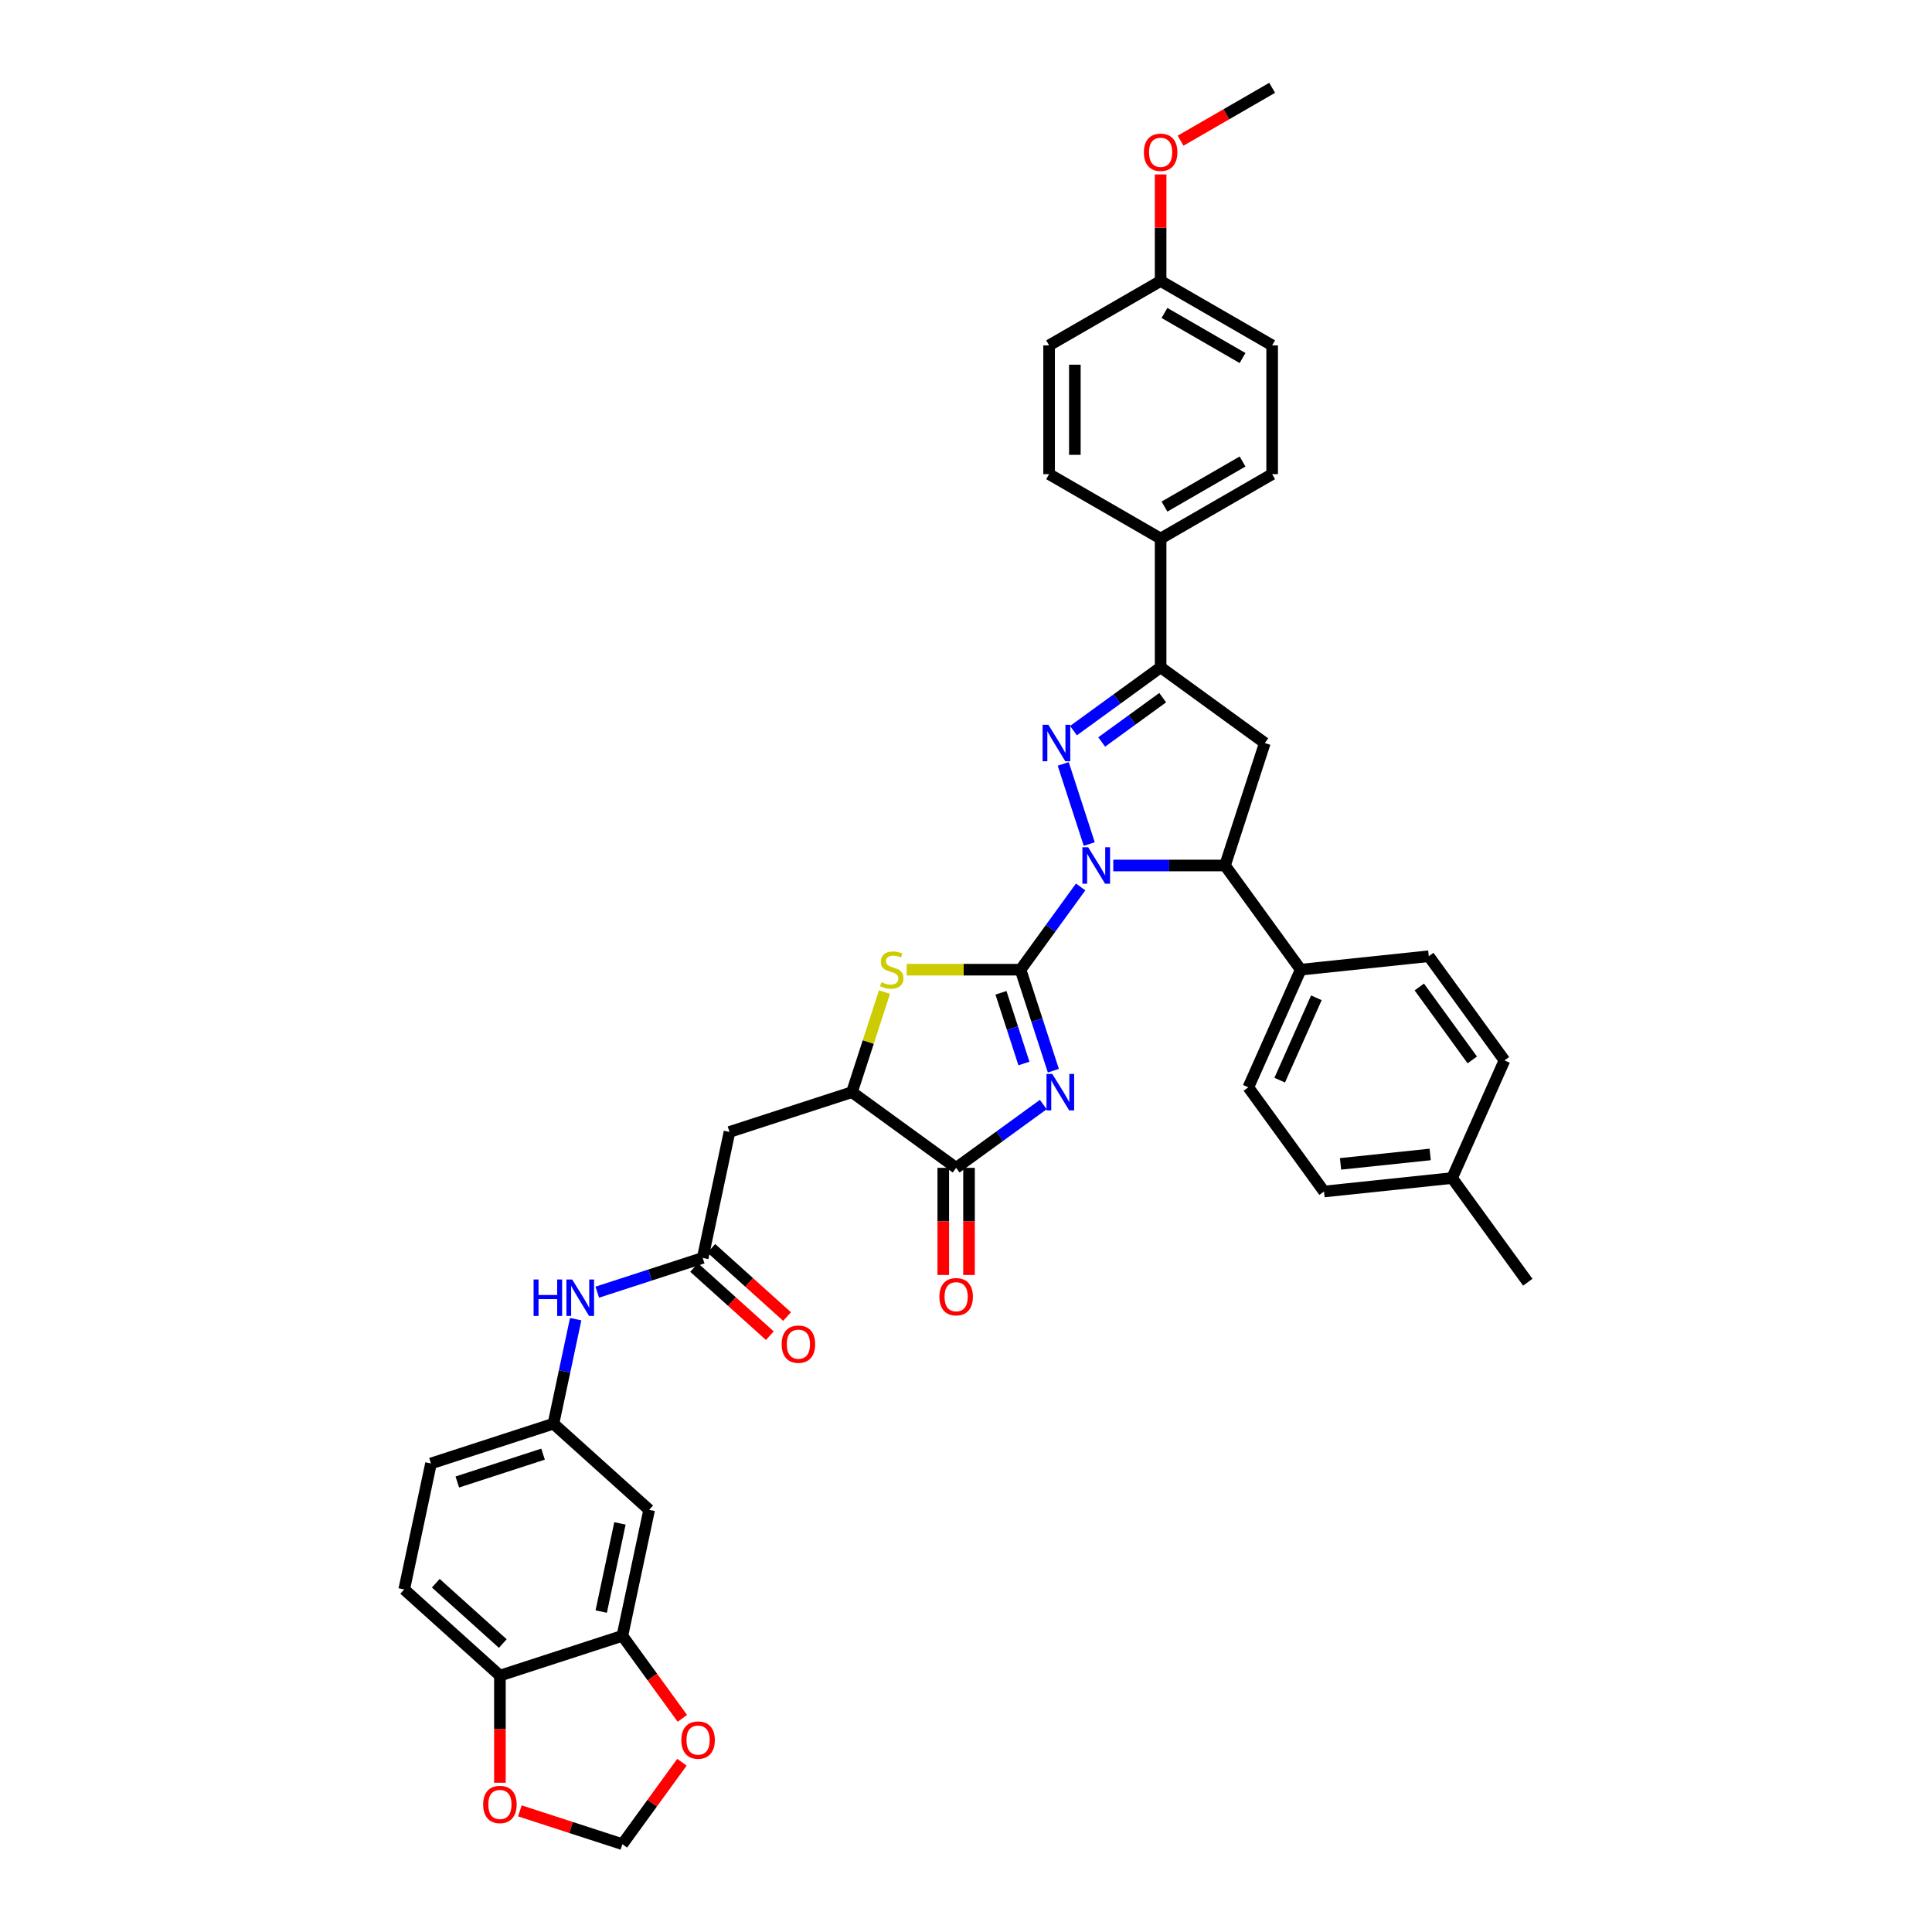 <?xml version='1.0' encoding='iso-8859-1'?>
<svg version='1.1' baseProfile='full'
              xmlns='http://www.w3.org/2000/svg'
                      xmlns:rdkit='http://www.rdkit.org/xml'
                      xmlns:xlink='http://www.w3.org/1999/xlink'
                  xml:space='preserve'
width='1000px' height='1000px' viewBox='0 0 1000 1000'>
<!-- END OF HEADER -->
<rect style='opacity:1.0;fill:#FFFFFF;stroke:none' width='1000' height='1000' x='0' y='0'> </rect>
<path class='bond-0' d='M 528.229,501.905 L 543.784,480.495' style='fill:none;fill-rule:evenodd;stroke:#000000;stroke-width:6px;stroke-linecap:butt;stroke-linejoin:miter;stroke-opacity:1' />
<path class='bond-0' d='M 543.784,480.495 L 559.34,459.084' style='fill:none;fill-rule:evenodd;stroke:#0000FF;stroke-width:6px;stroke-linecap:butt;stroke-linejoin:miter;stroke-opacity:1' />
<path class='bond-1' d='M 528.229,501.905 L 536.723,528.049' style='fill:none;fill-rule:evenodd;stroke:#000000;stroke-width:6px;stroke-linecap:butt;stroke-linejoin:miter;stroke-opacity:1' />
<path class='bond-1' d='M 536.723,528.049 L 545.218,554.194' style='fill:none;fill-rule:evenodd;stroke:#0000FF;stroke-width:6px;stroke-linecap:butt;stroke-linejoin:miter;stroke-opacity:1' />
<path class='bond-1' d='M 518.098,513.868 L 524.045,532.169' style='fill:none;fill-rule:evenodd;stroke:#000000;stroke-width:6px;stroke-linecap:butt;stroke-linejoin:miter;stroke-opacity:1' />
<path class='bond-1' d='M 524.045,532.169 L 529.991,550.47' style='fill:none;fill-rule:evenodd;stroke:#0000FF;stroke-width:6px;stroke-linecap:butt;stroke-linejoin:miter;stroke-opacity:1' />
<path class='bond-3' d='M 528.229,501.905 L 498.76,501.905' style='fill:none;fill-rule:evenodd;stroke:#000000;stroke-width:6px;stroke-linecap:butt;stroke-linejoin:miter;stroke-opacity:1' />
<path class='bond-3' d='M 498.76,501.905 L 469.291,501.905' style='fill:none;fill-rule:evenodd;stroke:#CCCC00;stroke-width:6px;stroke-linecap:butt;stroke-linejoin:miter;stroke-opacity:1' />
<path class='bond-2' d='M 563.8,436.874 L 550.324,395.399' style='fill:none;fill-rule:evenodd;stroke:#0000FF;stroke-width:6px;stroke-linecap:butt;stroke-linejoin:miter;stroke-opacity:1' />
<path class='bond-6' d='M 576.233,447.979 L 605.149,447.979' style='fill:none;fill-rule:evenodd;stroke:#0000FF;stroke-width:6px;stroke-linecap:butt;stroke-linejoin:miter;stroke-opacity:1' />
<path class='bond-6' d='M 605.149,447.979 L 634.064,447.979' style='fill:none;fill-rule:evenodd;stroke:#000000;stroke-width:6px;stroke-linecap:butt;stroke-linejoin:miter;stroke-opacity:1' />
<path class='bond-4' d='M 540.001,571.711 L 517.451,588.094' style='fill:none;fill-rule:evenodd;stroke:#0000FF;stroke-width:6px;stroke-linecap:butt;stroke-linejoin:miter;stroke-opacity:1' />
<path class='bond-4' d='M 517.451,588.094 L 494.901,604.478' style='fill:none;fill-rule:evenodd;stroke:#000000;stroke-width:6px;stroke-linecap:butt;stroke-linejoin:miter;stroke-opacity:1' />
<path class='bond-5' d='M 555.635,378.174 L 578.186,361.79' style='fill:none;fill-rule:evenodd;stroke:#0000FF;stroke-width:6px;stroke-linecap:butt;stroke-linejoin:miter;stroke-opacity:1' />
<path class='bond-5' d='M 578.186,361.79 L 600.736,345.406' style='fill:none;fill-rule:evenodd;stroke:#000000;stroke-width:6px;stroke-linecap:butt;stroke-linejoin:miter;stroke-opacity:1' />
<path class='bond-5' d='M 570.236,384.044 L 586.022,372.575' style='fill:none;fill-rule:evenodd;stroke:#0000FF;stroke-width:6px;stroke-linecap:butt;stroke-linejoin:miter;stroke-opacity:1' />
<path class='bond-5' d='M 586.022,372.575 L 601.807,361.107' style='fill:none;fill-rule:evenodd;stroke:#000000;stroke-width:6px;stroke-linecap:butt;stroke-linejoin:miter;stroke-opacity:1' />
<path class='bond-8' d='M 457.809,513.49 L 449.392,539.394' style='fill:none;fill-rule:evenodd;stroke:#CCCC00;stroke-width:6px;stroke-linecap:butt;stroke-linejoin:miter;stroke-opacity:1' />
<path class='bond-8' d='M 449.392,539.394 L 440.975,565.299' style='fill:none;fill-rule:evenodd;stroke:#000000;stroke-width:6px;stroke-linecap:butt;stroke-linejoin:miter;stroke-opacity:1' />
<path class='bond-20' d='M 488.235,604.478 L 488.235,632.2' style='fill:none;fill-rule:evenodd;stroke:#000000;stroke-width:6px;stroke-linecap:butt;stroke-linejoin:miter;stroke-opacity:1' />
<path class='bond-20' d='M 488.235,632.2 L 488.235,659.922' style='fill:none;fill-rule:evenodd;stroke:#FF0000;stroke-width:6px;stroke-linecap:butt;stroke-linejoin:miter;stroke-opacity:1' />
<path class='bond-20' d='M 501.566,604.478 L 501.566,632.2' style='fill:none;fill-rule:evenodd;stroke:#000000;stroke-width:6px;stroke-linecap:butt;stroke-linejoin:miter;stroke-opacity:1' />
<path class='bond-20' d='M 501.566,632.2 L 501.566,659.922' style='fill:none;fill-rule:evenodd;stroke:#FF0000;stroke-width:6px;stroke-linecap:butt;stroke-linejoin:miter;stroke-opacity:1' />
<path class='bond-38' d='M 494.901,604.478 L 440.975,565.299' style='fill:none;fill-rule:evenodd;stroke:#000000;stroke-width:6px;stroke-linecap:butt;stroke-linejoin:miter;stroke-opacity:1' />
<path class='bond-14' d='M 600.736,345.406 L 600.736,278.75' style='fill:none;fill-rule:evenodd;stroke:#000000;stroke-width:6px;stroke-linecap:butt;stroke-linejoin:miter;stroke-opacity:1' />
<path class='bond-39' d='M 600.736,345.406 L 654.662,384.586' style='fill:none;fill-rule:evenodd;stroke:#000000;stroke-width:6px;stroke-linecap:butt;stroke-linejoin:miter;stroke-opacity:1' />
<path class='bond-7' d='M 634.064,447.979 L 654.662,384.586' style='fill:none;fill-rule:evenodd;stroke:#000000;stroke-width:6px;stroke-linecap:butt;stroke-linejoin:miter;stroke-opacity:1' />
<path class='bond-15' d='M 634.064,447.979 L 673.243,501.905' style='fill:none;fill-rule:evenodd;stroke:#000000;stroke-width:6px;stroke-linecap:butt;stroke-linejoin:miter;stroke-opacity:1' />
<path class='bond-9' d='M 440.975,565.299 L 377.581,585.896' style='fill:none;fill-rule:evenodd;stroke:#000000;stroke-width:6px;stroke-linecap:butt;stroke-linejoin:miter;stroke-opacity:1' />
<path class='bond-10' d='M 377.581,585.896 L 363.723,651.096' style='fill:none;fill-rule:evenodd;stroke:#000000;stroke-width:6px;stroke-linecap:butt;stroke-linejoin:miter;stroke-opacity:1' />
<path class='bond-13' d='M 363.723,651.096 L 336.439,659.961' style='fill:none;fill-rule:evenodd;stroke:#000000;stroke-width:6px;stroke-linecap:butt;stroke-linejoin:miter;stroke-opacity:1' />
<path class='bond-13' d='M 336.439,659.961 L 309.154,668.826' style='fill:none;fill-rule:evenodd;stroke:#0000FF;stroke-width:6px;stroke-linecap:butt;stroke-linejoin:miter;stroke-opacity:1' />
<path class='bond-22' d='M 359.263,656.049 L 378.864,673.699' style='fill:none;fill-rule:evenodd;stroke:#000000;stroke-width:6px;stroke-linecap:butt;stroke-linejoin:miter;stroke-opacity:1' />
<path class='bond-22' d='M 378.864,673.699 L 398.466,691.348' style='fill:none;fill-rule:evenodd;stroke:#FF0000;stroke-width:6px;stroke-linecap:butt;stroke-linejoin:miter;stroke-opacity:1' />
<path class='bond-22' d='M 368.183,646.142 L 387.785,663.792' style='fill:none;fill-rule:evenodd;stroke:#000000;stroke-width:6px;stroke-linecap:butt;stroke-linejoin:miter;stroke-opacity:1' />
<path class='bond-22' d='M 387.785,663.792 L 407.386,681.441' style='fill:none;fill-rule:evenodd;stroke:#FF0000;stroke-width:6px;stroke-linecap:butt;stroke-linejoin:miter;stroke-opacity:1' />
<path class='bond-11' d='M 322.147,846.694 L 336.006,781.495' style='fill:none;fill-rule:evenodd;stroke:#000000;stroke-width:6px;stroke-linecap:butt;stroke-linejoin:miter;stroke-opacity:1' />
<path class='bond-11' d='M 311.186,834.142 L 320.887,788.503' style='fill:none;fill-rule:evenodd;stroke:#000000;stroke-width:6px;stroke-linecap:butt;stroke-linejoin:miter;stroke-opacity:1' />
<path class='bond-17' d='M 322.147,846.694 L 337.664,868.051' style='fill:none;fill-rule:evenodd;stroke:#000000;stroke-width:6px;stroke-linecap:butt;stroke-linejoin:miter;stroke-opacity:1' />
<path class='bond-17' d='M 337.664,868.051 L 353.181,889.408' style='fill:none;fill-rule:evenodd;stroke:#FF0000;stroke-width:6px;stroke-linecap:butt;stroke-linejoin:miter;stroke-opacity:1' />
<path class='bond-42' d='M 322.147,846.694 L 258.754,867.292' style='fill:none;fill-rule:evenodd;stroke:#000000;stroke-width:6px;stroke-linecap:butt;stroke-linejoin:miter;stroke-opacity:1' />
<path class='bond-12' d='M 336.006,781.495 L 286.471,736.893' style='fill:none;fill-rule:evenodd;stroke:#000000;stroke-width:6px;stroke-linecap:butt;stroke-linejoin:miter;stroke-opacity:1' />
<path class='bond-19' d='M 297.969,682.799 L 292.22,709.846' style='fill:none;fill-rule:evenodd;stroke:#0000FF;stroke-width:6px;stroke-linecap:butt;stroke-linejoin:miter;stroke-opacity:1' />
<path class='bond-19' d='M 292.22,709.846 L 286.471,736.893' style='fill:none;fill-rule:evenodd;stroke:#000000;stroke-width:6px;stroke-linecap:butt;stroke-linejoin:miter;stroke-opacity:1' />
<path class='bond-24' d='M 600.736,278.75 L 658.462,245.422' style='fill:none;fill-rule:evenodd;stroke:#000000;stroke-width:6px;stroke-linecap:butt;stroke-linejoin:miter;stroke-opacity:1' />
<path class='bond-24' d='M 602.729,262.206 L 643.137,238.876' style='fill:none;fill-rule:evenodd;stroke:#000000;stroke-width:6px;stroke-linecap:butt;stroke-linejoin:miter;stroke-opacity:1' />
<path class='bond-27' d='M 600.736,278.75 L 543.01,245.422' style='fill:none;fill-rule:evenodd;stroke:#000000;stroke-width:6px;stroke-linecap:butt;stroke-linejoin:miter;stroke-opacity:1' />
<path class='bond-25' d='M 673.243,501.905 L 646.132,562.798' style='fill:none;fill-rule:evenodd;stroke:#000000;stroke-width:6px;stroke-linecap:butt;stroke-linejoin:miter;stroke-opacity:1' />
<path class='bond-25' d='M 681.355,516.461 L 662.377,559.087' style='fill:none;fill-rule:evenodd;stroke:#000000;stroke-width:6px;stroke-linecap:butt;stroke-linejoin:miter;stroke-opacity:1' />
<path class='bond-26' d='M 673.243,501.905 L 739.534,494.938' style='fill:none;fill-rule:evenodd;stroke:#000000;stroke-width:6px;stroke-linecap:butt;stroke-linejoin:miter;stroke-opacity:1' />
<path class='bond-16' d='M 258.754,867.292 L 209.219,822.69' style='fill:none;fill-rule:evenodd;stroke:#000000;stroke-width:6px;stroke-linecap:butt;stroke-linejoin:miter;stroke-opacity:1' />
<path class='bond-16' d='M 260.244,850.694 L 225.569,819.473' style='fill:none;fill-rule:evenodd;stroke:#000000;stroke-width:6px;stroke-linecap:butt;stroke-linejoin:miter;stroke-opacity:1' />
<path class='bond-18' d='M 258.754,867.292 L 258.754,895.014' style='fill:none;fill-rule:evenodd;stroke:#000000;stroke-width:6px;stroke-linecap:butt;stroke-linejoin:miter;stroke-opacity:1' />
<path class='bond-18' d='M 258.754,895.014 L 258.754,922.736' style='fill:none;fill-rule:evenodd;stroke:#FF0000;stroke-width:6px;stroke-linecap:butt;stroke-linejoin:miter;stroke-opacity:1' />
<path class='bond-21' d='M 352.968,912.124 L 337.557,933.335' style='fill:none;fill-rule:evenodd;stroke:#FF0000;stroke-width:6px;stroke-linecap:butt;stroke-linejoin:miter;stroke-opacity:1' />
<path class='bond-21' d='M 337.557,933.335 L 322.147,954.545' style='fill:none;fill-rule:evenodd;stroke:#000000;stroke-width:6px;stroke-linecap:butt;stroke-linejoin:miter;stroke-opacity:1' />
<path class='bond-43' d='M 269.085,937.305 L 295.616,945.925' style='fill:none;fill-rule:evenodd;stroke:#FF0000;stroke-width:6px;stroke-linecap:butt;stroke-linejoin:miter;stroke-opacity:1' />
<path class='bond-43' d='M 295.616,945.925 L 322.147,954.545' style='fill:none;fill-rule:evenodd;stroke:#000000;stroke-width:6px;stroke-linecap:butt;stroke-linejoin:miter;stroke-opacity:1' />
<path class='bond-28' d='M 286.471,736.893 L 223.077,757.491' style='fill:none;fill-rule:evenodd;stroke:#000000;stroke-width:6px;stroke-linecap:butt;stroke-linejoin:miter;stroke-opacity:1' />
<path class='bond-28' d='M 281.081,752.661 L 236.706,767.08' style='fill:none;fill-rule:evenodd;stroke:#000000;stroke-width:6px;stroke-linecap:butt;stroke-linejoin:miter;stroke-opacity:1' />
<path class='bond-23' d='M 209.219,822.69 L 223.077,757.491' style='fill:none;fill-rule:evenodd;stroke:#000000;stroke-width:6px;stroke-linecap:butt;stroke-linejoin:miter;stroke-opacity:1' />
<path class='bond-30' d='M 658.462,245.422 L 658.462,178.766' style='fill:none;fill-rule:evenodd;stroke:#000000;stroke-width:6px;stroke-linecap:butt;stroke-linejoin:miter;stroke-opacity:1' />
<path class='bond-33' d='M 646.132,562.798 L 685.311,616.724' style='fill:none;fill-rule:evenodd;stroke:#000000;stroke-width:6px;stroke-linecap:butt;stroke-linejoin:miter;stroke-opacity:1' />
<path class='bond-32' d='M 739.534,494.938 L 778.714,548.863' style='fill:none;fill-rule:evenodd;stroke:#000000;stroke-width:6px;stroke-linecap:butt;stroke-linejoin:miter;stroke-opacity:1' />
<path class='bond-32' d='M 734.626,510.862 L 762.051,548.61' style='fill:none;fill-rule:evenodd;stroke:#000000;stroke-width:6px;stroke-linecap:butt;stroke-linejoin:miter;stroke-opacity:1' />
<path class='bond-31' d='M 543.01,245.422 L 543.01,178.766' style='fill:none;fill-rule:evenodd;stroke:#000000;stroke-width:6px;stroke-linecap:butt;stroke-linejoin:miter;stroke-opacity:1' />
<path class='bond-31' d='M 556.341,235.424 L 556.341,188.765' style='fill:none;fill-rule:evenodd;stroke:#000000;stroke-width:6px;stroke-linecap:butt;stroke-linejoin:miter;stroke-opacity:1' />
<path class='bond-29' d='M 600.736,145.438 L 543.01,178.766' style='fill:none;fill-rule:evenodd;stroke:#000000;stroke-width:6px;stroke-linecap:butt;stroke-linejoin:miter;stroke-opacity:1' />
<path class='bond-35' d='M 600.736,145.438 L 600.736,117.863' style='fill:none;fill-rule:evenodd;stroke:#000000;stroke-width:6px;stroke-linecap:butt;stroke-linejoin:miter;stroke-opacity:1' />
<path class='bond-35' d='M 600.736,117.863 L 600.736,90.287' style='fill:none;fill-rule:evenodd;stroke:#FF0000;stroke-width:6px;stroke-linecap:butt;stroke-linejoin:miter;stroke-opacity:1' />
<path class='bond-41' d='M 600.736,145.438 L 658.462,178.766' style='fill:none;fill-rule:evenodd;stroke:#000000;stroke-width:6px;stroke-linecap:butt;stroke-linejoin:miter;stroke-opacity:1' />
<path class='bond-41' d='M 602.729,161.983 L 643.137,185.312' style='fill:none;fill-rule:evenodd;stroke:#000000;stroke-width:6px;stroke-linecap:butt;stroke-linejoin:miter;stroke-opacity:1' />
<path class='bond-34' d='M 778.714,548.863 L 751.602,609.757' style='fill:none;fill-rule:evenodd;stroke:#000000;stroke-width:6px;stroke-linecap:butt;stroke-linejoin:miter;stroke-opacity:1' />
<path class='bond-40' d='M 685.311,616.724 L 751.602,609.757' style='fill:none;fill-rule:evenodd;stroke:#000000;stroke-width:6px;stroke-linecap:butt;stroke-linejoin:miter;stroke-opacity:1' />
<path class='bond-40' d='M 693.861,602.421 L 740.265,597.544' style='fill:none;fill-rule:evenodd;stroke:#000000;stroke-width:6px;stroke-linecap:butt;stroke-linejoin:miter;stroke-opacity:1' />
<path class='bond-36' d='M 751.602,609.757 L 790.781,663.682' style='fill:none;fill-rule:evenodd;stroke:#000000;stroke-width:6px;stroke-linecap:butt;stroke-linejoin:miter;stroke-opacity:1' />
<path class='bond-37' d='M 611.068,72.817 L 634.765,59.136' style='fill:none;fill-rule:evenodd;stroke:#FF0000;stroke-width:6px;stroke-linecap:butt;stroke-linejoin:miter;stroke-opacity:1' />
<path class='bond-37' d='M 634.765,59.136 L 658.462,45.455' style='fill:none;fill-rule:evenodd;stroke:#000000;stroke-width:6px;stroke-linecap:butt;stroke-linejoin:miter;stroke-opacity:1' />
<path  class='atom-1' d='M 563.235 438.541
L 569.421 448.539
Q 570.034 449.526, 571.021 451.312
Q 572.007 453.098, 572.061 453.205
L 572.061 438.541
L 574.567 438.541
L 574.567 457.418
L 571.981 457.418
L 565.342 446.486
Q 564.568 445.206, 563.742 443.74
Q 562.942 442.274, 562.702 441.82
L 562.702 457.418
L 560.249 457.418
L 560.249 438.541
L 563.235 438.541
' fill='#0000FF'/>
<path  class='atom-2' d='M 544.654 555.86
L 550.839 565.859
Q 551.453 566.845, 552.439 568.631
Q 553.426 570.418, 553.479 570.524
L 553.479 555.86
L 555.985 555.86
L 555.985 574.737
L 553.399 574.737
L 546.76 563.806
Q 545.987 562.526, 545.16 561.059
Q 544.361 559.593, 544.121 559.14
L 544.121 574.737
L 541.668 574.737
L 541.668 555.86
L 544.654 555.86
' fill='#0000FF'/>
<path  class='atom-3' d='M 542.638 375.147
L 548.823 385.146
Q 549.436 386.132, 550.423 387.918
Q 551.409 389.705, 551.463 389.812
L 551.463 375.147
L 553.969 375.147
L 553.969 394.024
L 551.383 394.024
L 544.744 383.093
Q 543.971 381.813, 543.144 380.346
Q 542.344 378.88, 542.104 378.427
L 542.104 394.024
L 539.651 394.024
L 539.651 375.147
L 542.638 375.147
' fill='#0000FF'/>
<path  class='atom-4' d='M 456.24 508.384
Q 456.454 508.464, 457.333 508.837
Q 458.213 509.211, 459.173 509.451
Q 460.16 509.664, 461.119 509.664
Q 462.906 509.664, 463.946 508.811
Q 464.985 507.931, 464.985 506.411
Q 464.985 505.371, 464.452 504.731
Q 463.946 504.091, 463.146 503.745
Q 462.346 503.398, 461.013 502.998
Q 459.333 502.492, 458.32 502.012
Q 457.333 501.532, 456.613 500.519
Q 455.92 499.505, 455.92 497.799
Q 455.92 495.426, 457.52 493.96
Q 459.146 492.493, 462.346 492.493
Q 464.532 492.493, 467.012 493.533
L 466.399 495.586
Q 464.132 494.653, 462.426 494.653
Q 460.586 494.653, 459.573 495.426
Q 458.56 496.173, 458.587 497.479
Q 458.587 498.492, 459.093 499.106
Q 459.626 499.719, 460.373 500.065
Q 461.146 500.412, 462.426 500.812
Q 464.132 501.345, 465.145 501.878
Q 466.159 502.412, 466.879 503.505
Q 467.625 504.571, 467.625 506.411
Q 467.625 509.024, 465.865 510.437
Q 464.132 511.823, 461.226 511.823
Q 459.546 511.823, 458.267 511.45
Q 457.013 511.104, 455.52 510.49
L 456.24 508.384
' fill='#CCCC00'/>
<path  class='atom-14' d='M 276.186 662.255
L 278.746 662.255
L 278.746 670.281
L 288.398 670.281
L 288.398 662.255
L 290.957 662.255
L 290.957 681.132
L 288.398 681.132
L 288.398 672.414
L 278.746 672.414
L 278.746 681.132
L 276.186 681.132
L 276.186 662.255
' fill='#0000FF'/>
<path  class='atom-14' d='M 296.157 662.255
L 302.342 672.254
Q 302.955 673.24, 303.942 675.026
Q 304.928 676.813, 304.982 676.919
L 304.982 662.255
L 307.488 662.255
L 307.488 681.132
L 304.902 681.132
L 298.263 670.201
Q 297.49 668.921, 296.663 667.454
Q 295.863 665.988, 295.623 665.535
L 295.623 681.132
L 293.17 681.132
L 293.17 662.255
L 296.157 662.255
' fill='#0000FF'/>
<path  class='atom-18' d='M 352.661 900.673
Q 352.661 896.14, 354.901 893.607
Q 357.14 891.075, 361.326 891.075
Q 365.512 891.075, 367.752 893.607
Q 369.992 896.14, 369.992 900.673
Q 369.992 905.259, 367.725 907.872
Q 365.459 910.458, 361.326 910.458
Q 357.167 910.458, 354.901 907.872
Q 352.661 905.286, 352.661 900.673
M 361.326 908.325
Q 364.206 908.325, 365.752 906.405
Q 367.326 904.459, 367.326 900.673
Q 367.326 896.967, 365.752 895.101
Q 364.206 893.208, 361.326 893.208
Q 358.447 893.208, 356.874 895.074
Q 355.327 896.94, 355.327 900.673
Q 355.327 904.486, 356.874 906.405
Q 358.447 908.325, 361.326 908.325
' fill='#FF0000'/>
<path  class='atom-19' d='M 250.088 934.001
Q 250.088 929.468, 252.328 926.935
Q 254.568 924.403, 258.754 924.403
Q 262.94 924.403, 265.179 926.935
Q 267.419 929.468, 267.419 934.001
Q 267.419 938.587, 265.152 941.2
Q 262.886 943.786, 258.754 943.786
Q 254.594 943.786, 252.328 941.2
Q 250.088 938.614, 250.088 934.001
M 258.754 941.653
Q 261.633 941.653, 263.179 939.733
Q 264.753 937.787, 264.753 934.001
Q 264.753 930.295, 263.179 928.429
Q 261.633 926.535, 258.754 926.535
Q 255.874 926.535, 254.301 928.402
Q 252.754 930.268, 252.754 934.001
Q 252.754 937.814, 254.301 939.733
Q 255.874 941.653, 258.754 941.653
' fill='#FF0000'/>
<path  class='atom-21' d='M 486.235 671.187
Q 486.235 666.655, 488.475 664.122
Q 490.715 661.589, 494.901 661.589
Q 499.087 661.589, 501.326 664.122
Q 503.566 666.655, 503.566 671.187
Q 503.566 675.773, 501.3 678.386
Q 499.033 680.972, 494.901 680.972
Q 490.741 680.972, 488.475 678.386
Q 486.235 675.8, 486.235 671.187
M 494.901 678.839
Q 497.78 678.839, 499.327 676.92
Q 500.9 674.973, 500.9 671.187
Q 500.9 667.481, 499.327 665.615
Q 497.78 663.722, 494.901 663.722
Q 492.021 663.722, 490.448 665.588
Q 488.902 667.455, 488.902 671.187
Q 488.902 675, 490.448 676.92
Q 492.021 678.839, 494.901 678.839
' fill='#FF0000'/>
<path  class='atom-23' d='M 404.592 695.751
Q 404.592 691.218, 406.832 688.685
Q 409.072 686.152, 413.258 686.152
Q 417.444 686.152, 419.683 688.685
Q 421.923 691.218, 421.923 695.751
Q 421.923 700.337, 419.657 702.95
Q 417.39 705.536, 413.258 705.536
Q 409.098 705.536, 406.832 702.95
Q 404.592 700.363, 404.592 695.751
M 413.258 703.403
Q 416.137 703.403, 417.684 701.483
Q 419.257 699.537, 419.257 695.751
Q 419.257 692.045, 417.684 690.178
Q 416.137 688.285, 413.258 688.285
Q 410.378 688.285, 408.805 690.152
Q 407.259 692.018, 407.259 695.751
Q 407.259 699.563, 408.805 701.483
Q 410.378 703.403, 413.258 703.403
' fill='#FF0000'/>
<path  class='atom-36' d='M 592.071 78.836
Q 592.071 74.303, 594.31 71.77
Q 596.55 69.237, 600.736 69.237
Q 604.922 69.237, 607.162 71.77
Q 609.401 74.303, 609.401 78.836
Q 609.401 83.422, 607.135 86.035
Q 604.869 88.621, 600.736 88.621
Q 596.577 88.621, 594.31 86.035
Q 592.071 83.448, 592.071 78.836
M 600.736 86.488
Q 603.616 86.488, 605.162 84.568
Q 606.735 82.622, 606.735 78.836
Q 606.735 75.13, 605.162 73.263
Q 603.616 71.37, 600.736 71.37
Q 597.856 71.37, 596.283 73.237
Q 594.737 75.103, 594.737 78.836
Q 594.737 82.649, 596.283 84.568
Q 597.856 86.488, 600.736 86.488
' fill='#FF0000'/>
</svg>
